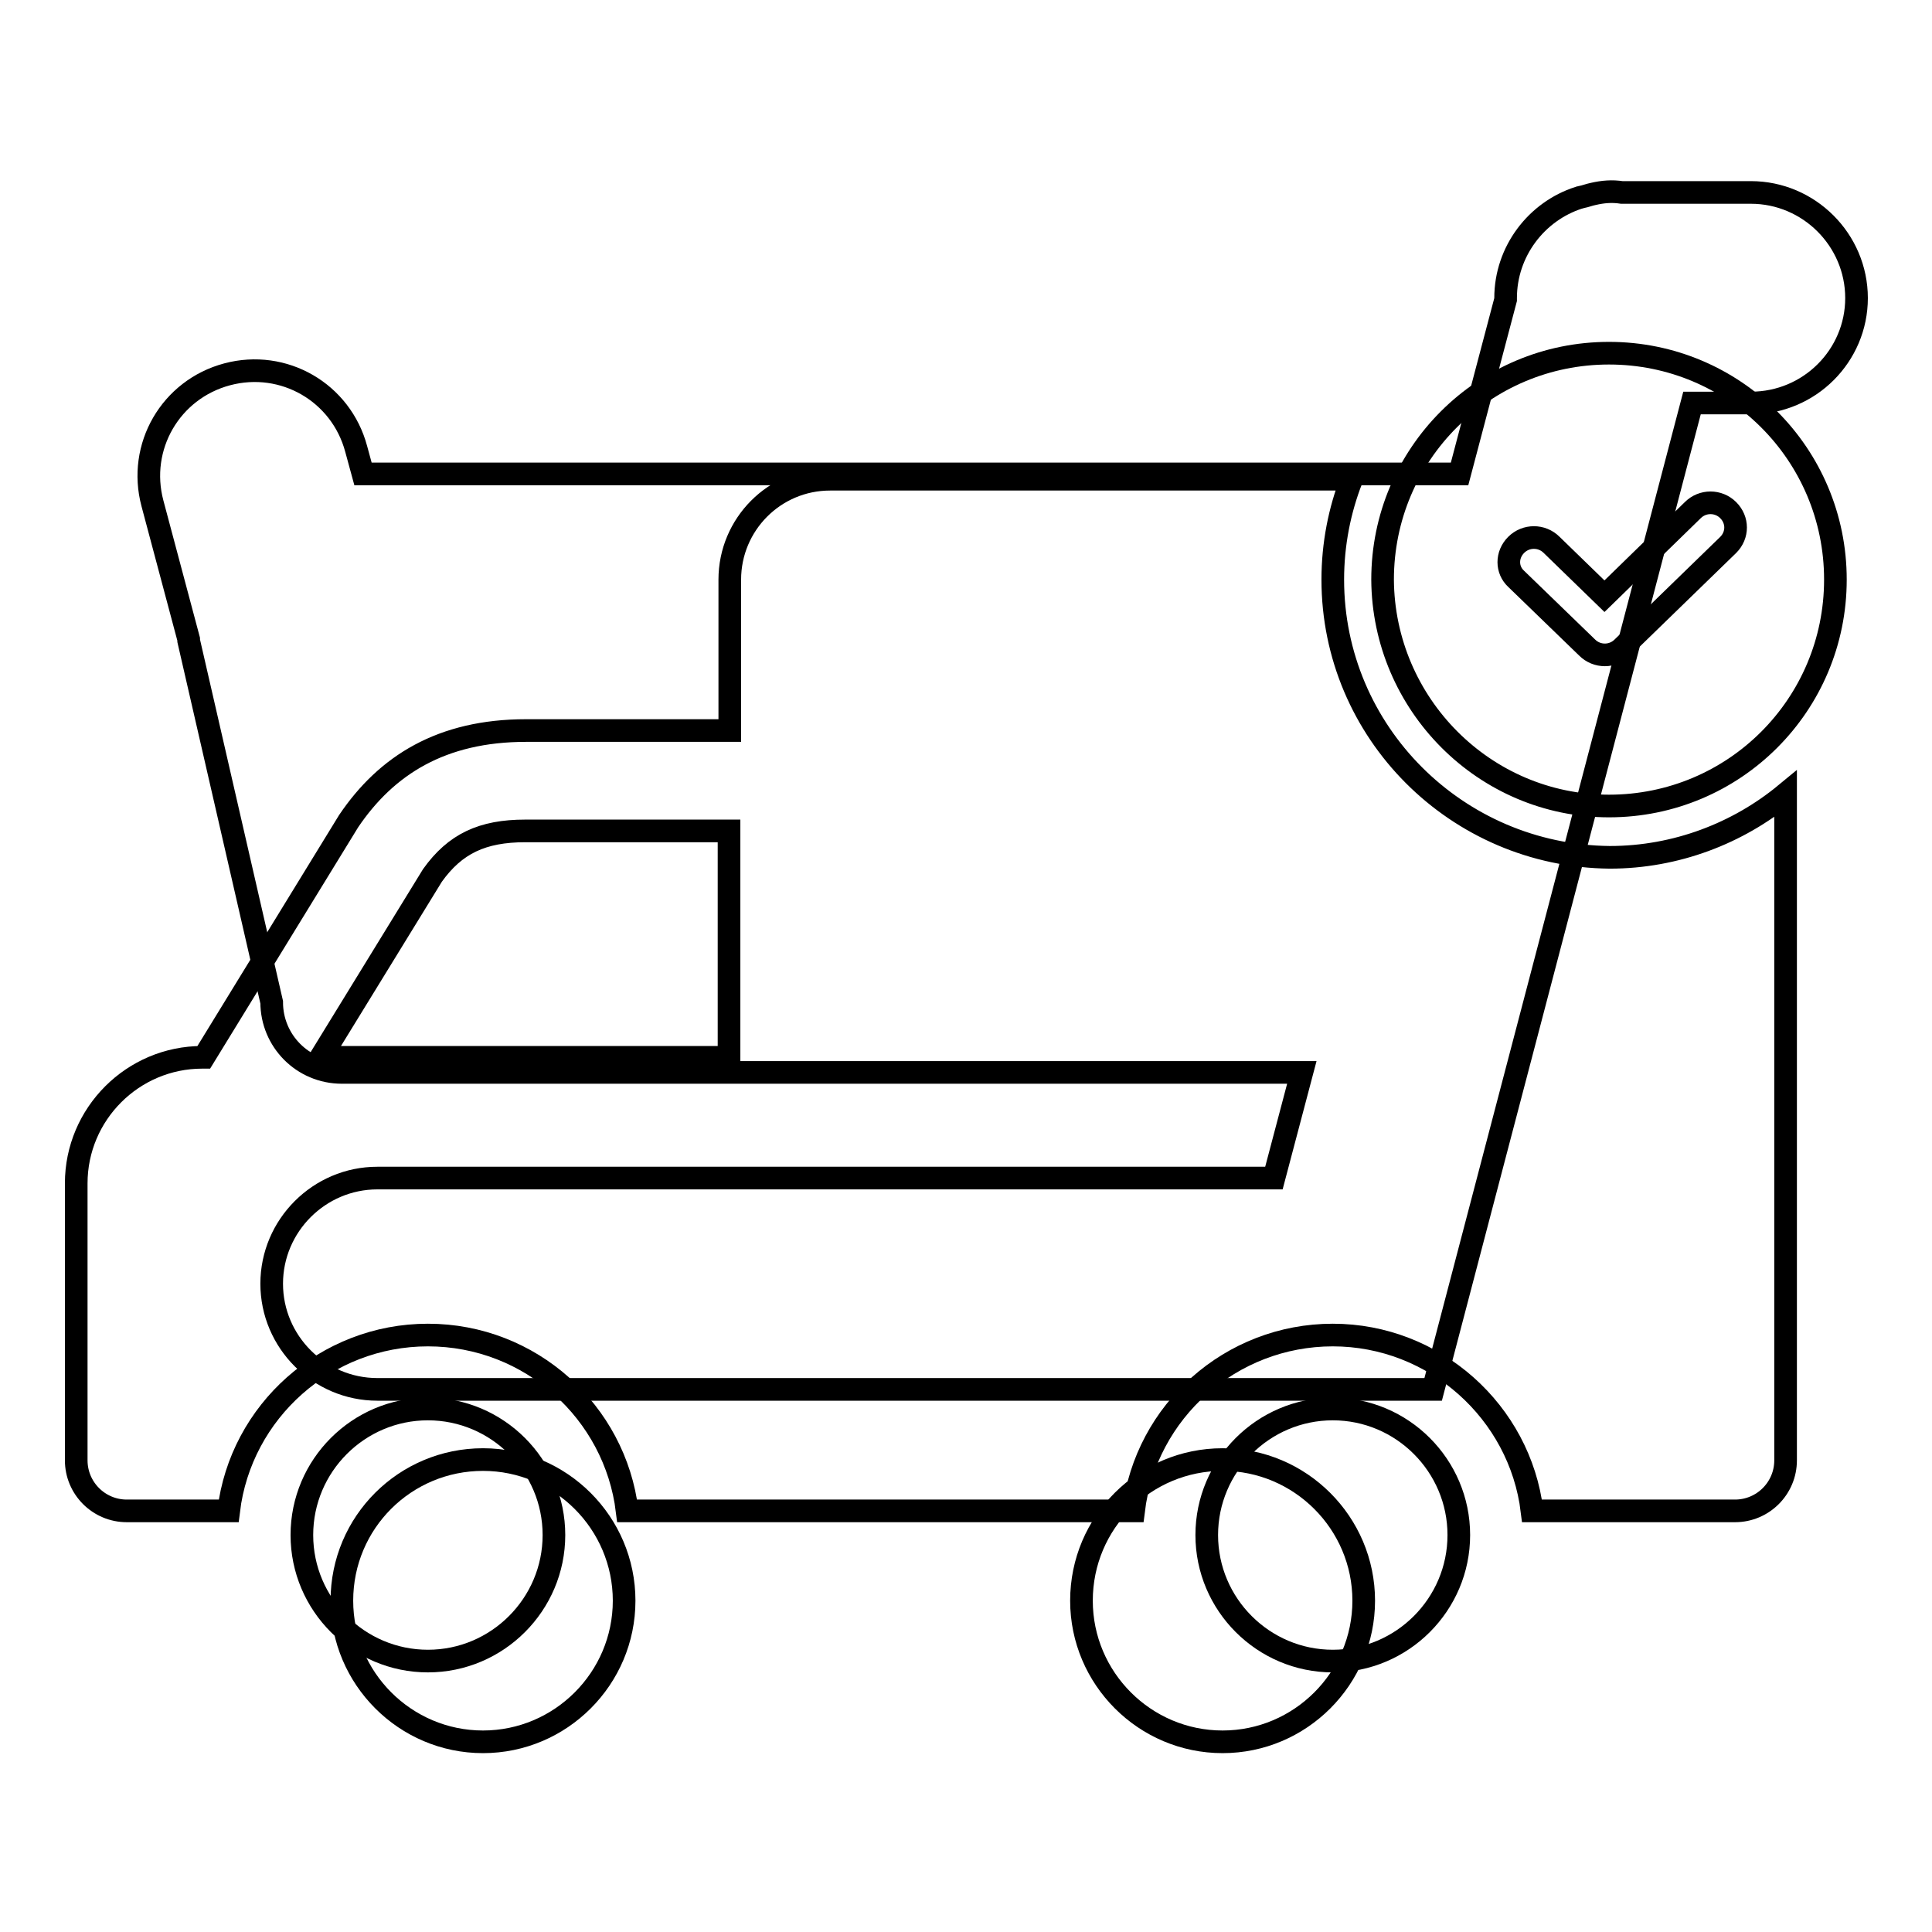 <?xml version="1.0" encoding="utf-8"?>
<!-- Svg Vector Icons : http://www.onlinewebfonts.com/icon -->
<!DOCTYPE svg PUBLIC "-//W3C//DTD SVG 1.1//EN" "http://www.w3.org/Graphics/SVG/1.1/DTD/svg11.dtd">
<svg version="1.1" xmlns="http://www.w3.org/2000/svg" xmlns:xlink="http://www.w3.org/1999/xlink" x="0px" y="0px" viewBox="0 0 256 256" enable-background="new 0 0 256 256" xml:space="preserve">
<g><g><path stroke-width="3" fill-opacity="0" stroke="#000000"  d="M56.7,186.7c-9.2,0-16.7,7.5-16.7,16.7s7.5,16.7,16.7,16.7c9.2,0,16.7-7.5,16.7-16.7S65.9,186.7,56.7,186.7z M213.2,106.8c16.6,0,30-13.4,30-30c0-16.6-13.4-30-30-30s-30,13.4-30,30C183.3,93.3,196.7,106.8,213.2,106.8z M200.9,72.2c1.3-1.3,3.4-1.3,4.7,0l7,6.8l11.7-11.4c1.3-1.3,3.4-1.3,4.7,0c1.3,1.3,1.3,3.3,0,4.6l-14,13.6c-1.3,1.3-3.4,1.3-4.7,0l-9.4-9.1C199.6,75.5,199.6,73.5,200.9,72.2z M176.6,76.8c0-4.7,0.9-9.2,2.5-13.3h-69.1c-7.4,0-13.3,6-13.3,13.3v20h-27c-11.2,0-18.5,4.6-23.5,12l-19.2,31.3h-0.2c-9.2,0-16.7,7.5-16.7,16.7v36.7c0,3.7,3,6.7,6.7,6.7h13.5c1.6-13.2,12.9-23.3,26.4-23.3c13.6,0,24.8,10.2,26.4,23.3h67.1c1.6-13.2,12.9-23.3,26.4-23.3s24.8,10.2,26.4,23.3h26.9c3.7,0,6.7-3,6.7-6.7v-88.3c-6.3,5.2-14.5,8.4-23.3,8.4C193,113.4,176.6,97,176.6,76.8z M96.6,140.1H42.5L57.3,116c3-4.2,6.6-5.9,12.3-5.9h27V140.1z M176.6,186.7c-9.2,0-16.7,7.5-16.7,16.7s7.5,16.7,16.7,16.7c9.2,0,16.7-7.5,16.7-16.7S185.8,186.7,176.6,186.7z"/><path stroke-width="3" fill-opacity="0" stroke="#000000"  d="M232,53.4h-7.8l-34.3,130.7H162h-23.3H50c-7.7,0-14-6.3-14-14s6.3-14,14-14h118.8l3.7-14H45.3c-5.2,0-9.3-4.2-9.3-9.3l-11-47.9c0,0,0-0.1,0-0.2l-4.8-18c-2-7.5,2.4-15.1,9.9-17.1c7.5-2,15.1,2.4,17.1,9.9l0.9,3.3h145.3l6.1-23.1c0-0.1,0-0.1,0-0.2c0-6.2,4.1-11.5,9.7-13.3c0.1,0,0.3-0.1,0.4-0.1c0.5-0.1,1-0.3,1.5-0.4c1.3-0.3,2.5-0.4,3.8-0.2H232c7.7,0,14,6.3,14,14C246,47.1,239.8,53.4,232,53.4z M64,193.4c10.3,0,18.7,8.4,18.7,18.7c0,10.3-8.4,18.7-18.7,18.7s-18.7-8.4-18.7-18.7C45.3,201.7,53.7,193.4,64,193.4z M162,193.4c10.3,0,18.7,8.4,18.7,18.7c0,10.3-8.4,18.7-18.7,18.7c-10.3,0-18.7-8.4-18.7-18.7C143.3,201.7,151.7,193.4,162,193.4z"/></g></g>
</svg>